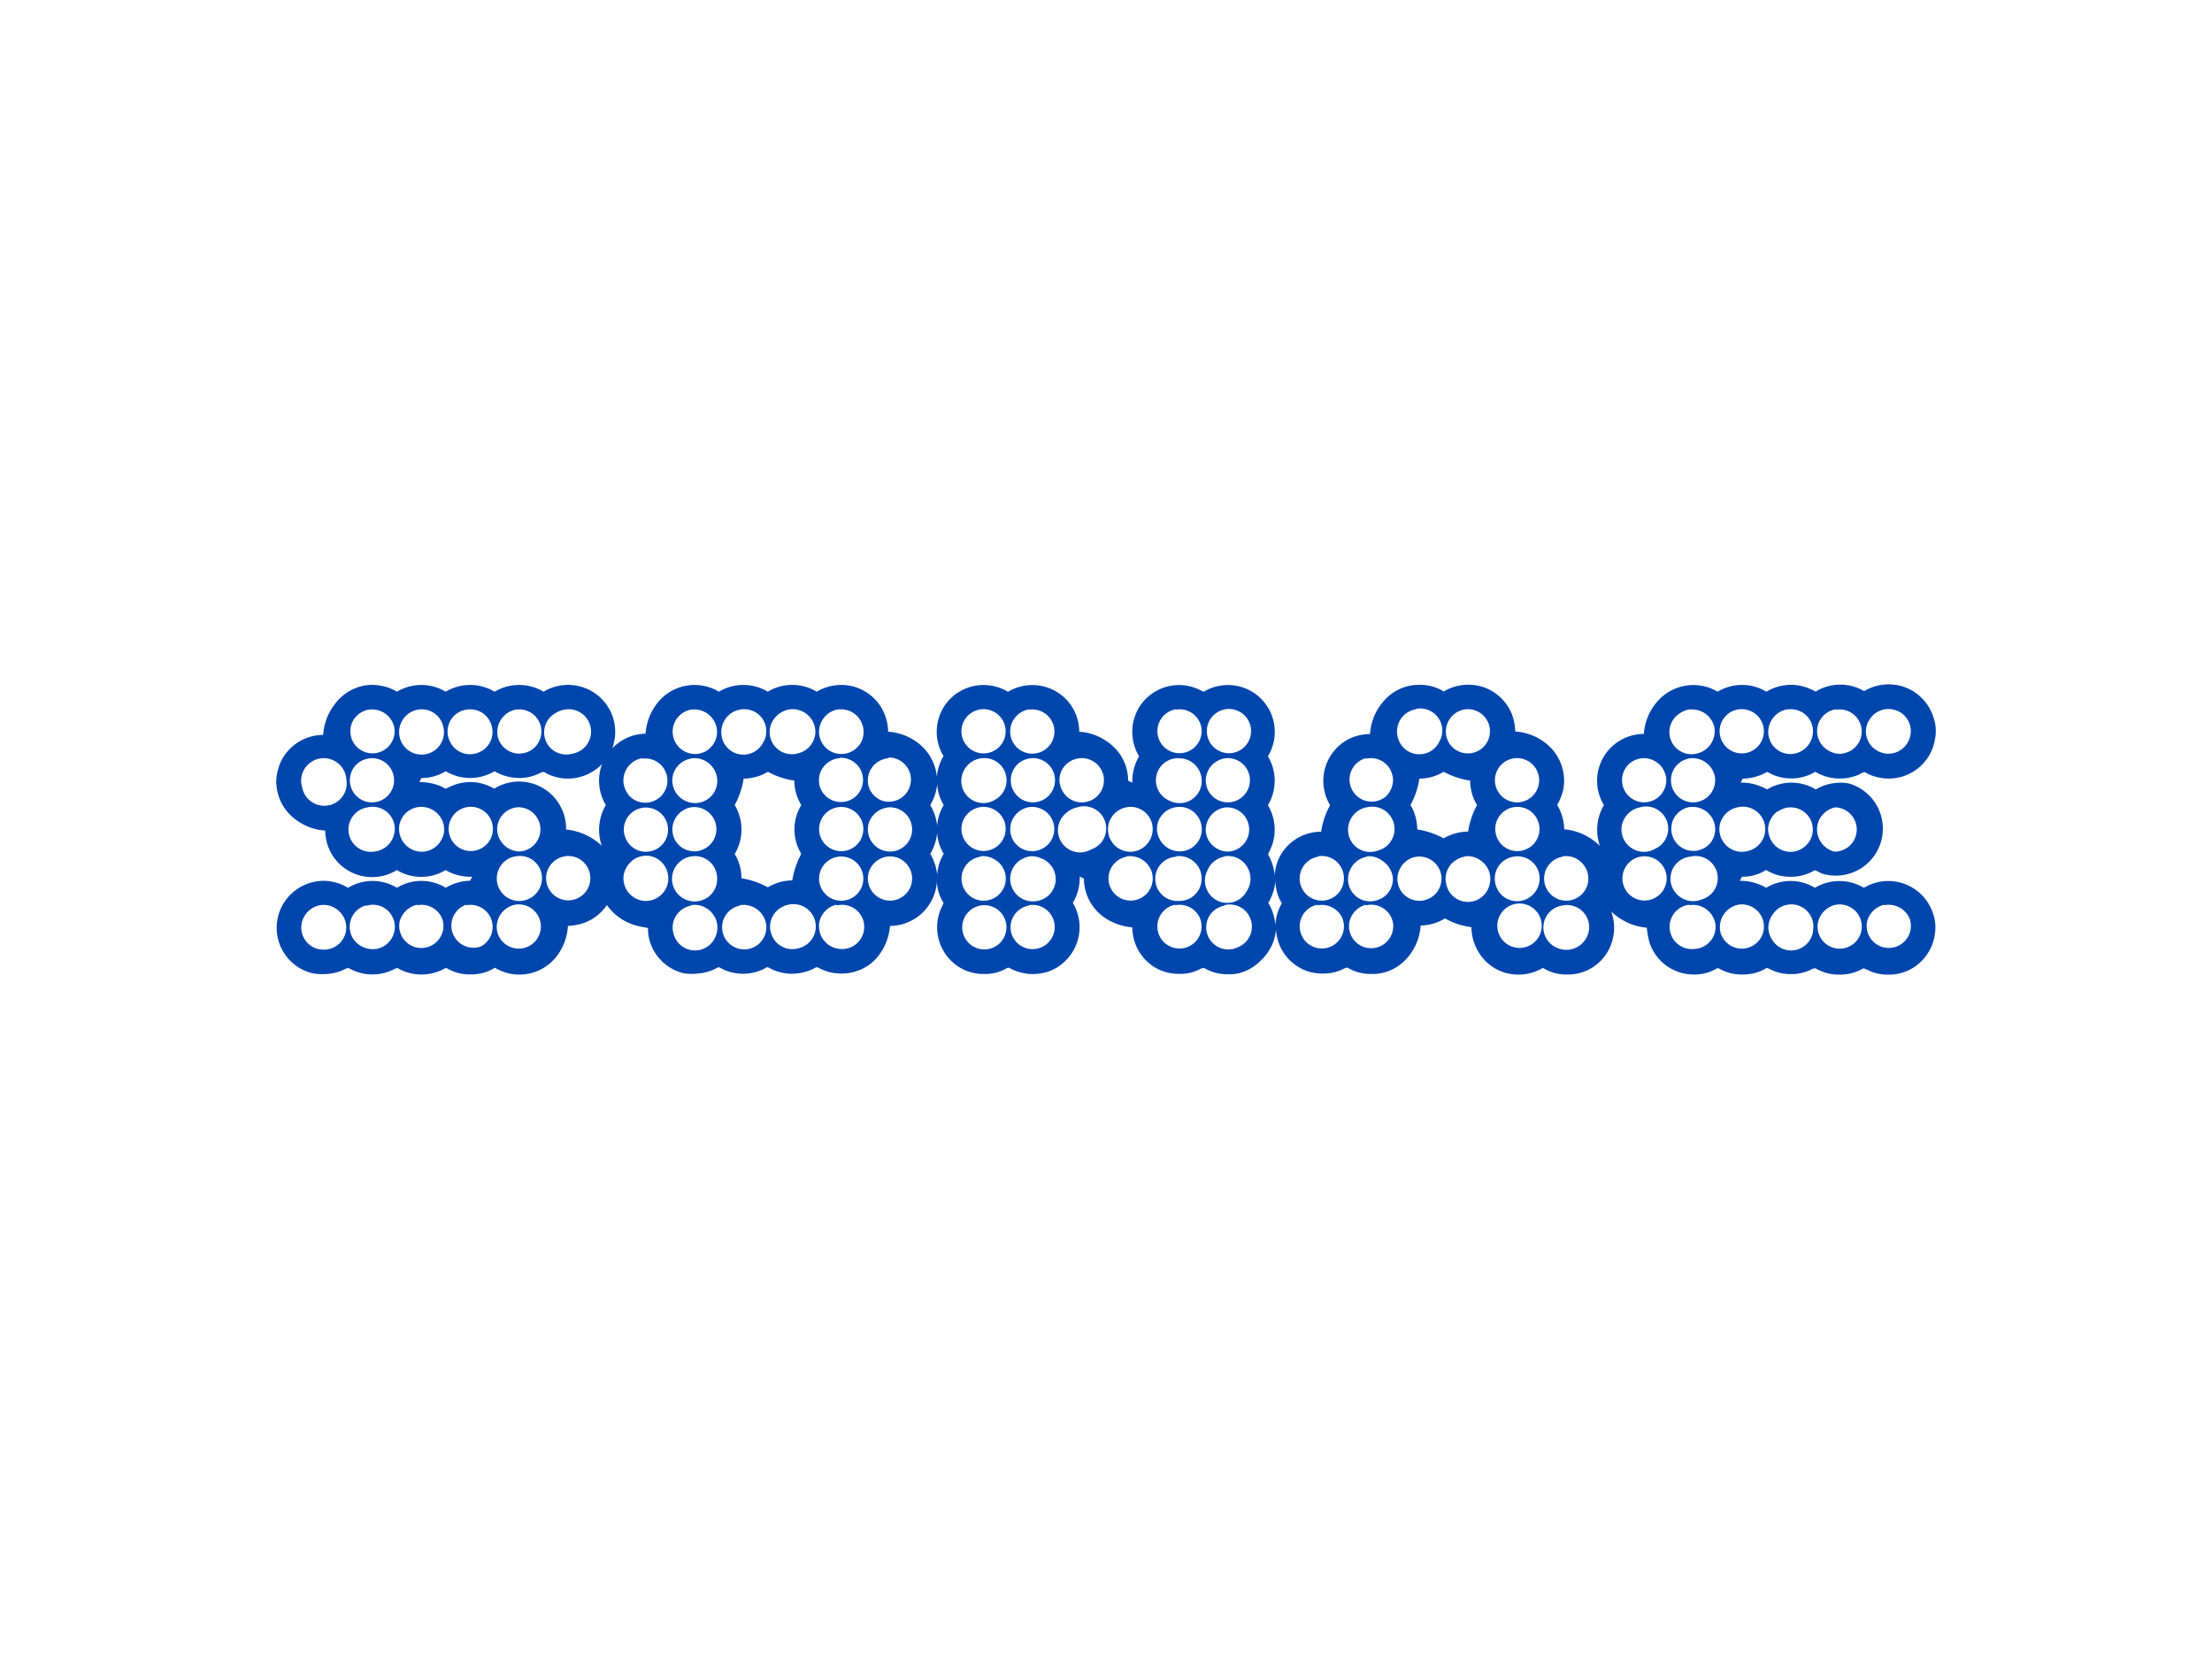 <svg id="Layer_1" data-name="Layer 1" xmlns="http://www.w3.org/2000/svg" viewBox="0 0 200 150"><defs><style>.cls-1{fill:#fff;}.cls-2{fill:#0046ad;}</style></defs><rect class="cls-1" width="200" height="150"/><path class="cls-2" d="M35.89,62.54a4.31,4.31,0,0,1,4.41,0,4.32,4.32,0,0,1,4.42,0,4.34,4.34,0,0,1,4.43,0,4.29,4.29,0,0,1,3-.54,4.24,4.24,0,0,1,3.46,4.52,6.24,6.24,0,0,1-.24,1.14,4.18,4.18,0,0,1,3-1.32,5,5,0,0,1,1.36-3.11A4.28,4.28,0,0,1,65,62.54a4.3,4.3,0,0,1,4.42,0,4.28,4.28,0,0,1,4.42,0,4.37,4.37,0,0,1,3.32-.47,4.28,4.28,0,0,1,2.48,1.83,4.38,4.38,0,0,1,.66,2.26,4.9,4.9,0,0,1,3.21,1.47,4.33,4.33,0,0,1,1.2,2.63,4.2,4.2,0,0,1,.6-1.89,4.28,4.28,0,0,1-.54-3,4.22,4.22,0,0,1,1.87-2.77,4.29,4.29,0,0,1,4.5-.05,4.28,4.28,0,0,1,4.69.19,4.22,4.22,0,0,1,1.75,3.42,4.92,4.92,0,0,1,3.59,1.91,4.2,4.2,0,0,1,.83,2.51c.13.05.24.17.38.17a4.49,4.49,0,0,1,.61-2.37,4.29,4.29,0,0,1-.15-4.15,4.24,4.24,0,0,1,5.54-1.9,3.22,3.22,0,0,0,.46.21,4.29,4.29,0,0,1,3.58-.37,4.24,4.24,0,0,1,2.22,6.21,4.3,4.3,0,0,1,0,4.42,4.33,4.33,0,0,1,.39,3.58,8.75,8.75,0,0,1-.37.83.88.88,0,0,0,.13.3,4.69,4.69,0,0,1,.47,1.68,4,4,0,0,1,1-2.54,4.24,4.24,0,0,1,3.19-1.45,7.25,7.25,0,0,1,.81-2.4,4.26,4.26,0,0,1,1.73-6,4.35,4.35,0,0,1,1.88-.43A5,5,0,0,1,125.49,63a4.17,4.17,0,0,1,2.87-1.08,4.07,4.07,0,0,1,2.18.6,4.35,4.35,0,0,1,3.59-.39,4.26,4.26,0,0,1,2.58,2.47,4.72,4.72,0,0,1,.29,1.54,4.93,4.93,0,0,1,3.22,1.47,4.33,4.33,0,0,1,1.19,3.3,4.28,4.28,0,0,1-.62,1.86,4.5,4.5,0,0,1,.64,2.21,5.24,5.24,0,0,1,3.22,1.5,6.1,6.1,0,0,1-.22-1,4.53,4.53,0,0,1,.13-1.6,4.76,4.76,0,0,1,.46-1.09,4.23,4.23,0,0,1,3.61-6.43A5,5,0,0,1,150,63.26a4.31,4.31,0,0,1,5.3-.72,4.28,4.28,0,0,1,4.41,0,4.3,4.3,0,0,1,4.21-.13c.1,0,.2.17.31.08a4.26,4.26,0,0,1,4.32,0,4.31,4.31,0,0,1,3.67-.36,4.26,4.26,0,0,1,2.59,2.71,3.7,3.7,0,0,1,.14,2,4.15,4.15,0,0,1-1.24,2.37,4.22,4.22,0,0,1-3.27,1.17,4.36,4.36,0,0,1-1.86-.58c-.24.06-.45.23-.69.31a4.33,4.33,0,0,1-3.76-.33,4.22,4.22,0,0,1-4,.19c-.12-.06-.24-.13-.36-.18a4.5,4.5,0,0,1-2.2.61l-.19.36a4.64,4.64,0,0,1,2.39.62,4.26,4.26,0,0,1,4.41,0,4.33,4.33,0,0,1,3-.54A4.24,4.24,0,1,1,164.8,79c-.25-.08-.46-.24-.71-.32a4.24,4.24,0,0,1-1.79.58,4.91,4.91,0,0,1-1.38-.09,4.33,4.33,0,0,1-1.24-.51,3.91,3.91,0,0,1-2.18.61c-.07.12-.13.25-.19.37a4.64,4.64,0,0,1,2.38.63,4.26,4.26,0,0,1,4.41,0,4.34,4.34,0,0,1,3.05-.53,4.64,4.64,0,0,1,1.38.53,4.26,4.26,0,0,1,6.23,2.27,3.85,3.85,0,0,1,.17,2,4.22,4.22,0,0,1-1.13,2.29,4.1,4.1,0,0,1-3.07,1.29,3.91,3.91,0,0,1-1.92-.45c-.12,0-.26-.18-.4-.08a4.11,4.11,0,0,1-1.07.42,4.64,4.64,0,0,1-1.39.1,4.15,4.15,0,0,1-1.75-.53c-.1-.07-.2,0-.28,0a3.91,3.91,0,0,1-2,.49,4,4,0,0,1-2-.5c-.09,0-.19-.11-.27,0a4,4,0,0,1-1.77.53,4.65,4.65,0,0,1-1.29-.08,4.5,4.5,0,0,1-1.17-.45c-.11-.07-.22,0-.31.06a3.87,3.87,0,0,1-2,.48,4.19,4.19,0,0,1-4-3,7.36,7.36,0,0,1-.21-1.23,5.31,5.31,0,0,1-3.22-1.47,4.3,4.3,0,0,1-.48,3.89,4.15,4.15,0,0,1-3.56,1.81,3.93,3.93,0,0,1-2.14-.6,4.26,4.26,0,0,1-1.79.59,4.55,4.55,0,0,1-1.56-.13,4.2,4.2,0,0,1-2.53-2,4.43,4.43,0,0,1-.58-2.14,6.55,6.55,0,0,1-2.39-.79,4.37,4.37,0,0,1-2.2.64,4.9,4.9,0,0,1-1.47,3.2,4.07,4.07,0,0,1-3,1.18,4,4,0,0,1-2.09-.54c-.09-.07-.18,0-.26,0a4,4,0,0,1-1.61.49,4.76,4.76,0,0,1-1.55-.12,4.22,4.22,0,0,1-3.1-3.85A4.32,4.32,0,0,1,114,86.84,4.23,4.23,0,0,1,112,88a4.65,4.65,0,0,1-1.29.08,3.91,3.91,0,0,1-1.76-.52c-.11-.08-.23,0-.33,0a3.81,3.81,0,0,1-2,.49,4.13,4.13,0,0,1-3.07-1.28,4.28,4.28,0,0,1-1.17-2.92,5.49,5.49,0,0,1-2.16-.66A4.35,4.35,0,0,1,98,79.44l-.38-.19A4.32,4.32,0,0,1,97,81.63a4.27,4.27,0,0,1-2.25,6.23,4.56,4.56,0,0,1-1.87.18,4.35,4.35,0,0,1-1.61-.52c-.15-.09-.3.08-.44.13a3.83,3.83,0,0,1-1.88.41,4.08,4.08,0,0,1-2.37-.71,4.25,4.25,0,0,1-1.33-5.54c0-.08.13-.18,0-.27a3.86,3.86,0,0,1-.54-1.82,4.28,4.28,0,0,1-4.24,4,5.07,5.07,0,0,1-1.3,3A4.21,4.21,0,0,1,76.58,88a4.75,4.75,0,0,1-1.68-.13,4.91,4.91,0,0,1-1-.42c-.18,0-.33.15-.5.21A4.43,4.43,0,0,1,71,88a4.31,4.31,0,0,1-1.51-.52c-.13-.07-.24,0-.36.1a4.34,4.34,0,0,1-2.61.41,4,4,0,0,1-1.41-.49.23.23,0,0,0-.26,0,4.07,4.07,0,0,1-1.66.51A5.08,5.08,0,0,1,61.82,88a4.25,4.25,0,0,1-2.59-1.85,4.05,4.05,0,0,1-.64-2.24c-.31-.08-.62-.1-.92-.19a4.8,4.8,0,0,1-2.8-1.89,4.19,4.19,0,0,1-2.52,1.75,6.74,6.74,0,0,1-1,.14,5,5,0,0,1-1,2.72,4.26,4.26,0,0,1-5.6,1.06,4,4,0,0,1-2.21.6,3.92,3.92,0,0,1-2.09-.53c-.17-.11-.33.06-.48.12a4.33,4.33,0,0,1-2.53.37,4.25,4.25,0,0,1-1.44-.5c-.08-.06-.16,0-.23,0a4.31,4.31,0,0,1-4.19,0c-.09-.07-.19,0-.27,0a4,4,0,0,1-1.62.49A5.13,5.13,0,0,1,28.26,88a4.22,4.22,0,0,1-3.18-4.83,4.16,4.16,0,0,1,1.34-2.43,4.27,4.27,0,0,1,2.87-1.1,4.38,4.38,0,0,1,2.18.63,4.26,4.26,0,0,1,4.42,0,4.22,4.22,0,0,1,4.41,0,4.57,4.57,0,0,1,2.21-.64l.18-.36a4.49,4.49,0,0,1-2.4-.6,4.28,4.28,0,0,1-4.41,0,4.26,4.26,0,0,1-4.47,0,4.21,4.21,0,0,1-2-3.57,5,5,0,0,1-3.15-1.4,4.27,4.27,0,0,1-1.24-2.48,2.6,2.6,0,0,0-.05-.39,4.79,4.79,0,0,1,.44-2,4.25,4.25,0,0,1,3.81-2.38,5,5,0,0,1,1-2.71A4.31,4.31,0,0,1,32.87,62,4.37,4.37,0,0,1,35.89,62.54Zm-2.77,1.67a2.08,2.08,0,0,0-1.16.88,2,2,0,1,0,3.67.59A2.05,2.05,0,0,0,33.12,64.21Zm4.74-.06a2.06,2.06,0,0,0-1.71,2.55,2,2,0,0,0,3.93-1A2,2,0,0,0,37.86,64.15Zm4.41,0A2,2,0,0,0,40.66,67,2,2,0,0,0,43.1,68.1a2,2,0,0,0,1.37-2.41A2,2,0,0,0,42.27,64.15Zm4.41,0A2.07,2.07,0,0,0,45,66.58a2,2,0,1,0,1.73-2.43Zm4.42,0a2.07,2.07,0,0,0-.81.29,2,2,0,0,0,1.44,3.71,2,2,0,0,0-.63-4Zm11.43,0a2,2,0,1,0,.63,4,2,2,0,0,0,1.67-2.08A2.06,2.06,0,0,0,62.53,64.16Zm4.14.06a2.08,2.08,0,0,0-1.45,2.11,2,2,0,0,0,3.78.82,2,2,0,0,0,0-2.06A2,2,0,0,0,66.67,64.22Zm4.75-.08a2.17,2.17,0,0,0-1.33.74,2,2,0,0,0,2,3.26,2.05,2.05,0,0,0,1.62-1.74,2.06,2.06,0,0,0-2.25-2.26Zm4.4,0a2.07,2.07,0,0,0-1.76,2.17,2,2,0,0,0,2.28,1.85A2,2,0,0,0,77.91,67a2,2,0,0,0,0-1.63A2,2,0,0,0,75.82,64.15Zm12.91,0a2.1,2.1,0,0,0-.77.24,2,2,0,1,0,.77-.24Zm4.35,0a2,2,0,0,0-1.32.78,2,2,0,0,0-.27,2,2,2,0,1,0,1.59-2.75Zm13.24,0a2,2,0,1,0,2.26,1.46A2,2,0,0,0,106.32,64.16Zm4.47,0a2,2,0,1,0,2,3.07,2,2,0,0,0-2-3.07Zm17.25,0a2,2,0,0,0-1.51,1.09,2.08,2.08,0,0,0-.14,1.47,2,2,0,0,0,3.73.4,2,2,0,0,0-2.08-3Zm4.48,0a2,2,0,0,0-1.46.91,2,2,0,0,0-.07,2.09,2,2,0,1,0,1.53-3Zm20.31,0a2.14,2.14,0,0,0-1,.4,2,2,0,0,0,1.65,3.59A2.08,2.08,0,0,0,155,65.72,2.06,2.06,0,0,0,152.83,64.15Zm4.42,0a2,2,0,0,0-.69.21,2,2,0,0,0-1,2.33,2,2,0,1,0,1.71-2.54Zm4.35,0a2.06,2.06,0,0,0-1.43,1,2,2,0,0,0,2.13,3,2.07,2.07,0,0,0,1.6-1.69,2,2,0,0,0-2.3-2.29Zm4.39,0a2,2,0,0,0-1.66,1.61,2,2,0,0,0,.62,1.85,2.13,2.13,0,0,0,1.5.57,3,3,0,0,0,.67-.18A2,2,0,0,0,166,64.17Zm2.95,1.07a2,2,0,0,0,.35,2.34,2.19,2.19,0,0,0,1.32.61,2.25,2.25,0,0,0,.81-.12,2.07,2.07,0,0,0,1.35-1.94,2,2,0,0,0-1.66-1.95A2,2,0,0,0,168.94,65.24ZM29.15,68.55a2.09,2.09,0,0,0-1.55.87,2,2,0,0,0-.28,1.76,2,2,0,0,0,4-.71A2.07,2.07,0,0,0,29.15,68.55Zm4.41,0a2.22,2.22,0,0,0-1,.31,2,2,0,1,0,1-.31Zm24.49,0a2.06,2.06,0,0,0-1.67,2.28A2.29,2.29,0,0,0,56.94,72a2,2,0,1,0,1.11-3.4Zm4.65,0a2.2,2.2,0,0,0-.67.17,2,2,0,0,0-1.21,2.21,2.06,2.06,0,0,0,1.84,1.67,2,2,0,0,0,2.06-2.71A2.07,2.07,0,0,0,62.7,68.55Zm13.23,0a2.05,2.05,0,0,0-1.62,1,2,2,0,0,0-.1,1.79,2,2,0,1,0,1.72-2.82Zm4.42,0a2.07,2.07,0,0,0-1.61,1,2,2,0,0,0-.09,1.85,2.06,2.06,0,0,0,1.12,1,2,2,0,1,0,.58-3.91Zm8.49,0a2.05,2.05,0,0,0-1.73,1.2A2,2,0,0,0,90,72.29,2,2,0,0,0,91,70.35,2,2,0,0,0,88.84,68.55Zm4.41,0a2.23,2.23,0,0,0-.8.23,2,2,0,1,0,.8-.23Zm4.42,0a2.07,2.07,0,0,0-1.57.92A1.94,1.94,0,0,0,96,71.39a2,2,0,1,0,1.72-2.84Zm8.81,0a2,2,0,0,0-.75,3.84,2,2,0,0,0,2.92-1.92A2.05,2.05,0,0,0,106.48,68.56Zm4.41,0a2.06,2.06,0,0,0-1.47.82,2,2,0,0,0-.23,2,2,2,0,1,0,1.7-2.82Zm12.61,0a2,2,0,1,0,1.76,3.5,2.08,2.08,0,0,0,.69-1.68,2.48,2.48,0,0,0-.23-.76A2,2,0,0,0,123.5,68.6Zm13.53,0a2.07,2.07,0,0,0-.91.29,2,2,0,1,0,.91-.29Zm11.5,0a2.27,2.27,0,0,0-.8.22,2,2,0,1,0,2.91,1.51A2.05,2.05,0,0,0,148.53,68.55Zm4.41,0a2.1,2.1,0,0,0-.8.23,2,2,0,1,0,2.93,1.57A2.06,2.06,0,0,0,152.94,68.55ZM52.24,70.3a4.19,4.19,0,0,1-3-.47c-.1-.08-.2,0-.29,0a4.14,4.14,0,0,1-2.34.5,4.46,4.46,0,0,1-1.9-.6,4.28,4.28,0,0,1-4.41,0,4.24,4.24,0,0,1-2.19.62c-.07.12-.13.24-.19.36a5.14,5.14,0,0,1,1.74.3c.22.08.42.21.64.31a6.17,6.17,0,0,1,.83-.37,4.21,4.21,0,0,1,3.45.3c.07,0,.14.1.2,0A4.25,4.25,0,0,1,51.18,75a5.51,5.51,0,0,1,3.23,1.47,4.4,4.4,0,0,1,.37-3.68,4.26,4.26,0,0,1-.34-3.71A4.38,4.38,0,0,1,52.24,70.3Zm15,.1a7.51,7.51,0,0,1-.81,2.39,4.3,4.3,0,0,1,0,4.42,4.24,4.24,0,0,1,.61,2.2,7.45,7.45,0,0,1,2.39.82,4.38,4.38,0,0,1,2.2-.63,7.87,7.87,0,0,1,.75-2.27c.1-.13,0-.26-.07-.38a4.23,4.23,0,0,1,.14-4.16,4.27,4.27,0,0,1-.63-2.21,7.18,7.18,0,0,1-2.39-.8A4.37,4.37,0,0,1,67.25,70.4Zm61.09,0a6.91,6.91,0,0,1-.8,2.38,4.4,4.4,0,0,1,.61,2.21,7.43,7.43,0,0,1,2.39.81,4.4,4.4,0,0,1,2.21-.61,7.25,7.25,0,0,1,.81-2.4,4.19,4.19,0,0,1-.62-2.21,7.31,7.31,0,0,1-2.4-.8A4.25,4.25,0,0,1,128.34,70.4ZM84.11,72.79a4.81,4.81,0,0,1,.63,1.88,4,4,0,0,1,.59-1.88,4,4,0,0,1-.59-1.89A4.7,4.7,0,0,1,84.11,72.79ZM33.23,73a2,2,0,0,0,.6,4,2.07,2.07,0,0,0,1.82-2.48A2,2,0,0,0,33.23,73Zm2.92,1.41a2.08,2.08,0,0,0,1.32,2.49,2,2,0,0,0,2-.41,2.1,2.1,0,0,0,.68-1.25A2.06,2.06,0,0,0,38.51,73,2,2,0,0,0,36.15,74.44Zm6-1.42a2,2,0,1,0,2.31,1.31A2,2,0,0,0,42.11,73Zm4.65,0a2,2,0,0,0-1.85,2,2.07,2.07,0,0,0,2,2,2,2,0,1,0-.18-4Zm9.62,2.29a2.19,2.19,0,0,0,.55,1.13,2,2,0,1,0-.55-1.13ZM62.44,73a2.05,2.05,0,0,0-1.61,1.62,2,2,0,0,0,.43,1.66A2,2,0,1,0,62.44,73Zm13.23,0a2,2,0,0,0-1.4,1.07A2,2,0,1,0,75.67,73Zm4.64,0a2.09,2.09,0,0,0-1.73,1.34A2,2,0,1,0,80.31,73Zm8.21,0A2,2,0,0,0,86.93,75a2,2,0,1,0,3.88-.74A2,2,0,0,0,88.52,73Zm4.4,0a2.07,2.07,0,0,0-1.53,1.53,2,2,0,0,0,.45,1.77A2,2,0,1,0,92.92,73Zm4.47,0a2.11,2.11,0,0,0-1,.52,2,2,0,0,0,2.25,3.29A2,2,0,0,0,97.39,73Zm4.41,0a2.06,2.06,0,0,0-1.53,1.39,2,2,0,0,0,.28,1.76,2,2,0,0,0,2.25.77,2.06,2.06,0,0,0,1.33-2.57A2,2,0,0,0,101.8,73Zm4.42,0a2,2,0,0,0-1.61,1.81,2.07,2.07,0,0,0,1.25,2,2,2,0,0,0,2.64-2.62A2,2,0,0,0,106.22,73Zm4.64,0a2,2,0,0,0-1.49.89,2,2,0,0,0-.28,1.66A2.06,2.06,0,0,0,111,77a2,2,0,1,0-.11-4Zm12.67,0a2.06,2.06,0,0,0-1.59,1.56,2,2,0,0,0,2.63,2.35,2,2,0,0,0-1-3.91Zm13.24,0a2,2,0,1,0,2.37,1.49A2,2,0,0,0,136.77,73Zm11.5,0a2.08,2.08,0,0,0-1.6,1.5,2,2,0,0,0,.74,2.1,2,2,0,0,0,2.25.14A2,2,0,0,0,148.27,73Zm4.34,0a2,2,0,1,0,2,3.26,2,2,0,0,0,.29-2.12A2.05,2.05,0,0,0,152.61,73Zm4.47,0a2.05,2.05,0,0,0-1.58,1.57,2,2,0,0,0,.32,1.55,2,2,0,0,0,2.26.81,2,2,0,0,0-1-3.93Zm3.63.36a2.1,2.1,0,0,0-.85,1.65,2.26,2.26,0,0,0,.39,1.15,2,2,0,0,0,2.09.81,2.06,2.06,0,0,0,1.53-1.57,2,2,0,0,0-3.16-2Zm5.2-.35a2.05,2.05,0,0,0-1.61,1.74A2.09,2.09,0,0,0,165.85,77a2,2,0,1,0,.06-4Zm-81.18,2.3a4.4,4.4,0,0,1-.62,1.89,4.64,4.64,0,0,1,.63,1.91,4,4,0,0,1,.59-1.91A4.12,4.12,0,0,1,84.73,75.32ZM46.58,77.43a2,2,0,1,0,.74,4A2.06,2.06,0,0,0,49,79.56a2,2,0,0,0-2.38-2.13Zm4.47,0a2,2,0,1,0,2.21,1.3A2,2,0,0,0,51.05,77.42Zm6.07.43a2.12,2.12,0,0,0-.74,1.32,2.07,2.07,0,0,0,1.36,2.17,2,2,0,0,0,2-.41A2,2,0,0,0,60.38,79a2.06,2.06,0,0,0-1.13-1.45A2,2,0,0,0,57.12,77.85Zm5.26-.4a2,2,0,0,0,.85,4,2,2,0,0,0,1.61-2,2,2,0,0,0-2.46-2Zm13.41,0a2,2,0,0,0-1.73,1.94,2,2,0,1,0,1.73-1.94Zm4.34,0a2.07,2.07,0,0,0-1.53,1.26,2,2,0,1,0,1.53-1.26Zm8.51,0a2,2,0,0,0-1.34.83,2,2,0,1,0,2.59-.61A2.09,2.09,0,0,0,88.64,77.42Zm4.34,0a2,2,0,1,0,.8,4,2,2,0,0,0,.39-3.84A2,2,0,0,0,93,77.44Zm8.89,0A2,2,0,1,0,104.18,79,2.06,2.06,0,0,0,101.87,77.43Zm4.47,0a2,2,0,0,0,.23,4,2,2,0,0,0,2.07-1.89,2,2,0,0,0-.93-1.84A2,2,0,0,0,106.34,77.42Zm4.35,0a2.05,2.05,0,0,0-1.53,1.26,2,2,0,0,0,3.59,1.81,2,2,0,0,0,.14-1.9A2,2,0,0,0,110.69,77.43Zm8.49,0a2,2,0,1,0,2.33,2A2,2,0,0,0,119.18,77.42Zm4.42,0a2.05,2.05,0,0,0-1.5,1.13,2,2,0,0,0,2.43,2.8,2,2,0,0,0,1.41-2,2.13,2.13,0,0,0-1-1.59A2,2,0,0,0,123.6,77.42Zm8.82,0a2.1,2.1,0,0,0-.65.23,2,2,0,0,0-1,2.28,2,2,0,0,0,3.88.12,2,2,0,0,0-.66-2.2A2,2,0,0,0,132.42,77.43Zm4.41,0a2,2,0,0,0-1.62,2.45,2,2,0,0,0,2.31,1.54,2.05,2.05,0,0,0,1.68-1.86,2,2,0,0,0-2.37-2.13Zm4.47,0a2,2,0,1,0,2.18,1.26A2.05,2.05,0,0,0,141.3,77.42Zm7,0a2,2,0,1,0,2.39,1.87,2,2,0,0,0-2.39-1.87Zm4.47,0a2,2,0,0,0-1.09,3.45,2,2,0,0,0,2.13.43,2,2,0,0,0-1-3.88Zm-25,.06a2.11,2.11,0,0,0-1.37,1.5,2,2,0,0,0,.4,1.71,2,2,0,1,0,1-3.21Zm-13.07,4.15a4.8,4.8,0,0,1,.62,2,4.21,4.21,0,0,1,.58-2,3.92,3.92,0,0,1-.58-2A4.78,4.78,0,0,1,114.67,81.64Zm-52.22.21a2.09,2.09,0,0,0-1.36.93,2,2,0,0,0-.23,1.58,2,2,0,0,0,3.83.22,2,2,0,0,0-.37-2.09A2,2,0,0,0,62.45,81.85Zm4.41,0a2,2,0,1,0,2.38,1.67A2.07,2.07,0,0,0,66.86,81.85Zm21.73,0a2,2,0,1,0,2.09,3,2,2,0,0,0-2.09-3Zm4.41,0a2,2,0,0,0-1.62,2.37A2,2,0,1,0,93,81.85Zm17.7,0a2,2,0,0,0-1.58,1.37A2,2,0,0,0,112,85.61a2,2,0,0,0-1.33-3.76Zm30.49,0a2,2,0,0,0-.51,3.79,2.06,2.06,0,0,0,2.53-.58,2,2,0,0,0-2-3.21Zm19.05.82a1.94,1.94,0,0,0-.1,2.16,2,2,0,0,0,3.77-.81,2,2,0,0,0-3.67-1.35ZM28.85,81.86a2.09,2.09,0,0,0-1.34,1,2,2,0,0,0,1.86,3,2,2,0,0,0,1.27-3.49A2,2,0,0,0,28.85,81.86Zm4.25,0a2,2,0,0,0-.22,3.79,2,2,0,0,0,2.72-1.22,2,2,0,0,0-.8-2.3A1.91,1.91,0,0,0,33.1,81.91Zm4.63-.06a2.1,2.1,0,0,0-1.6,1.54,2,2,0,1,0,3.9-.13A2,2,0,0,0,37.73,81.85Zm4.42,0a2,2,0,1,0,1.32,3.78,2,2,0,0,0,1-2.3A2,2,0,0,0,42.15,81.85Zm4.41,0a2.07,2.07,0,0,0-1.62,2.36,2,2,0,1,0,1.62-2.36Zm24.73,0a2.1,2.1,0,0,0-.77.32,2,2,0,0,0-.74,2.43,2,2,0,0,0,2.41,1.19,2,2,0,0,0-.9-3.94Zm4.36,0a2,2,0,0,0-1.6,2,2.05,2.05,0,0,0,1.9,2,2,2,0,0,0,2-2.84A2,2,0,0,0,75.65,81.87Zm30.61,0a2,2,0,1,0,2.27,1.3A2,2,0,0,0,106.26,81.85Zm12.84,0a2,2,0,1,0,2.22,1.1A2.05,2.05,0,0,0,119.1,81.86Zm4.4,0A2.07,2.07,0,0,0,122,83.39a2,2,0,1,0,3.94,0A2,2,0,0,0,123.5,81.86Zm13.24,0a2,2,0,1,0,1.3,3.8,2,2,0,0,0-1.3-3.8Zm16,0a2,2,0,0,0,.46,4,2,2,0,0,0,1.91-2.17A2.06,2.06,0,0,0,152.7,81.85Zm4.42,0a2.07,2.07,0,0,0-1.59,2.54,2,2,0,1,0,1.59-2.54Zm8.6.06a2.11,2.11,0,0,0-1.41,1.67,2,2,0,1,0,1.41-1.67Zm4.63-.06a2.06,2.06,0,0,0-1.58,1.54,2,2,0,1,0,3.87-.24A2.06,2.06,0,0,0,170.35,81.85Z"/></svg>